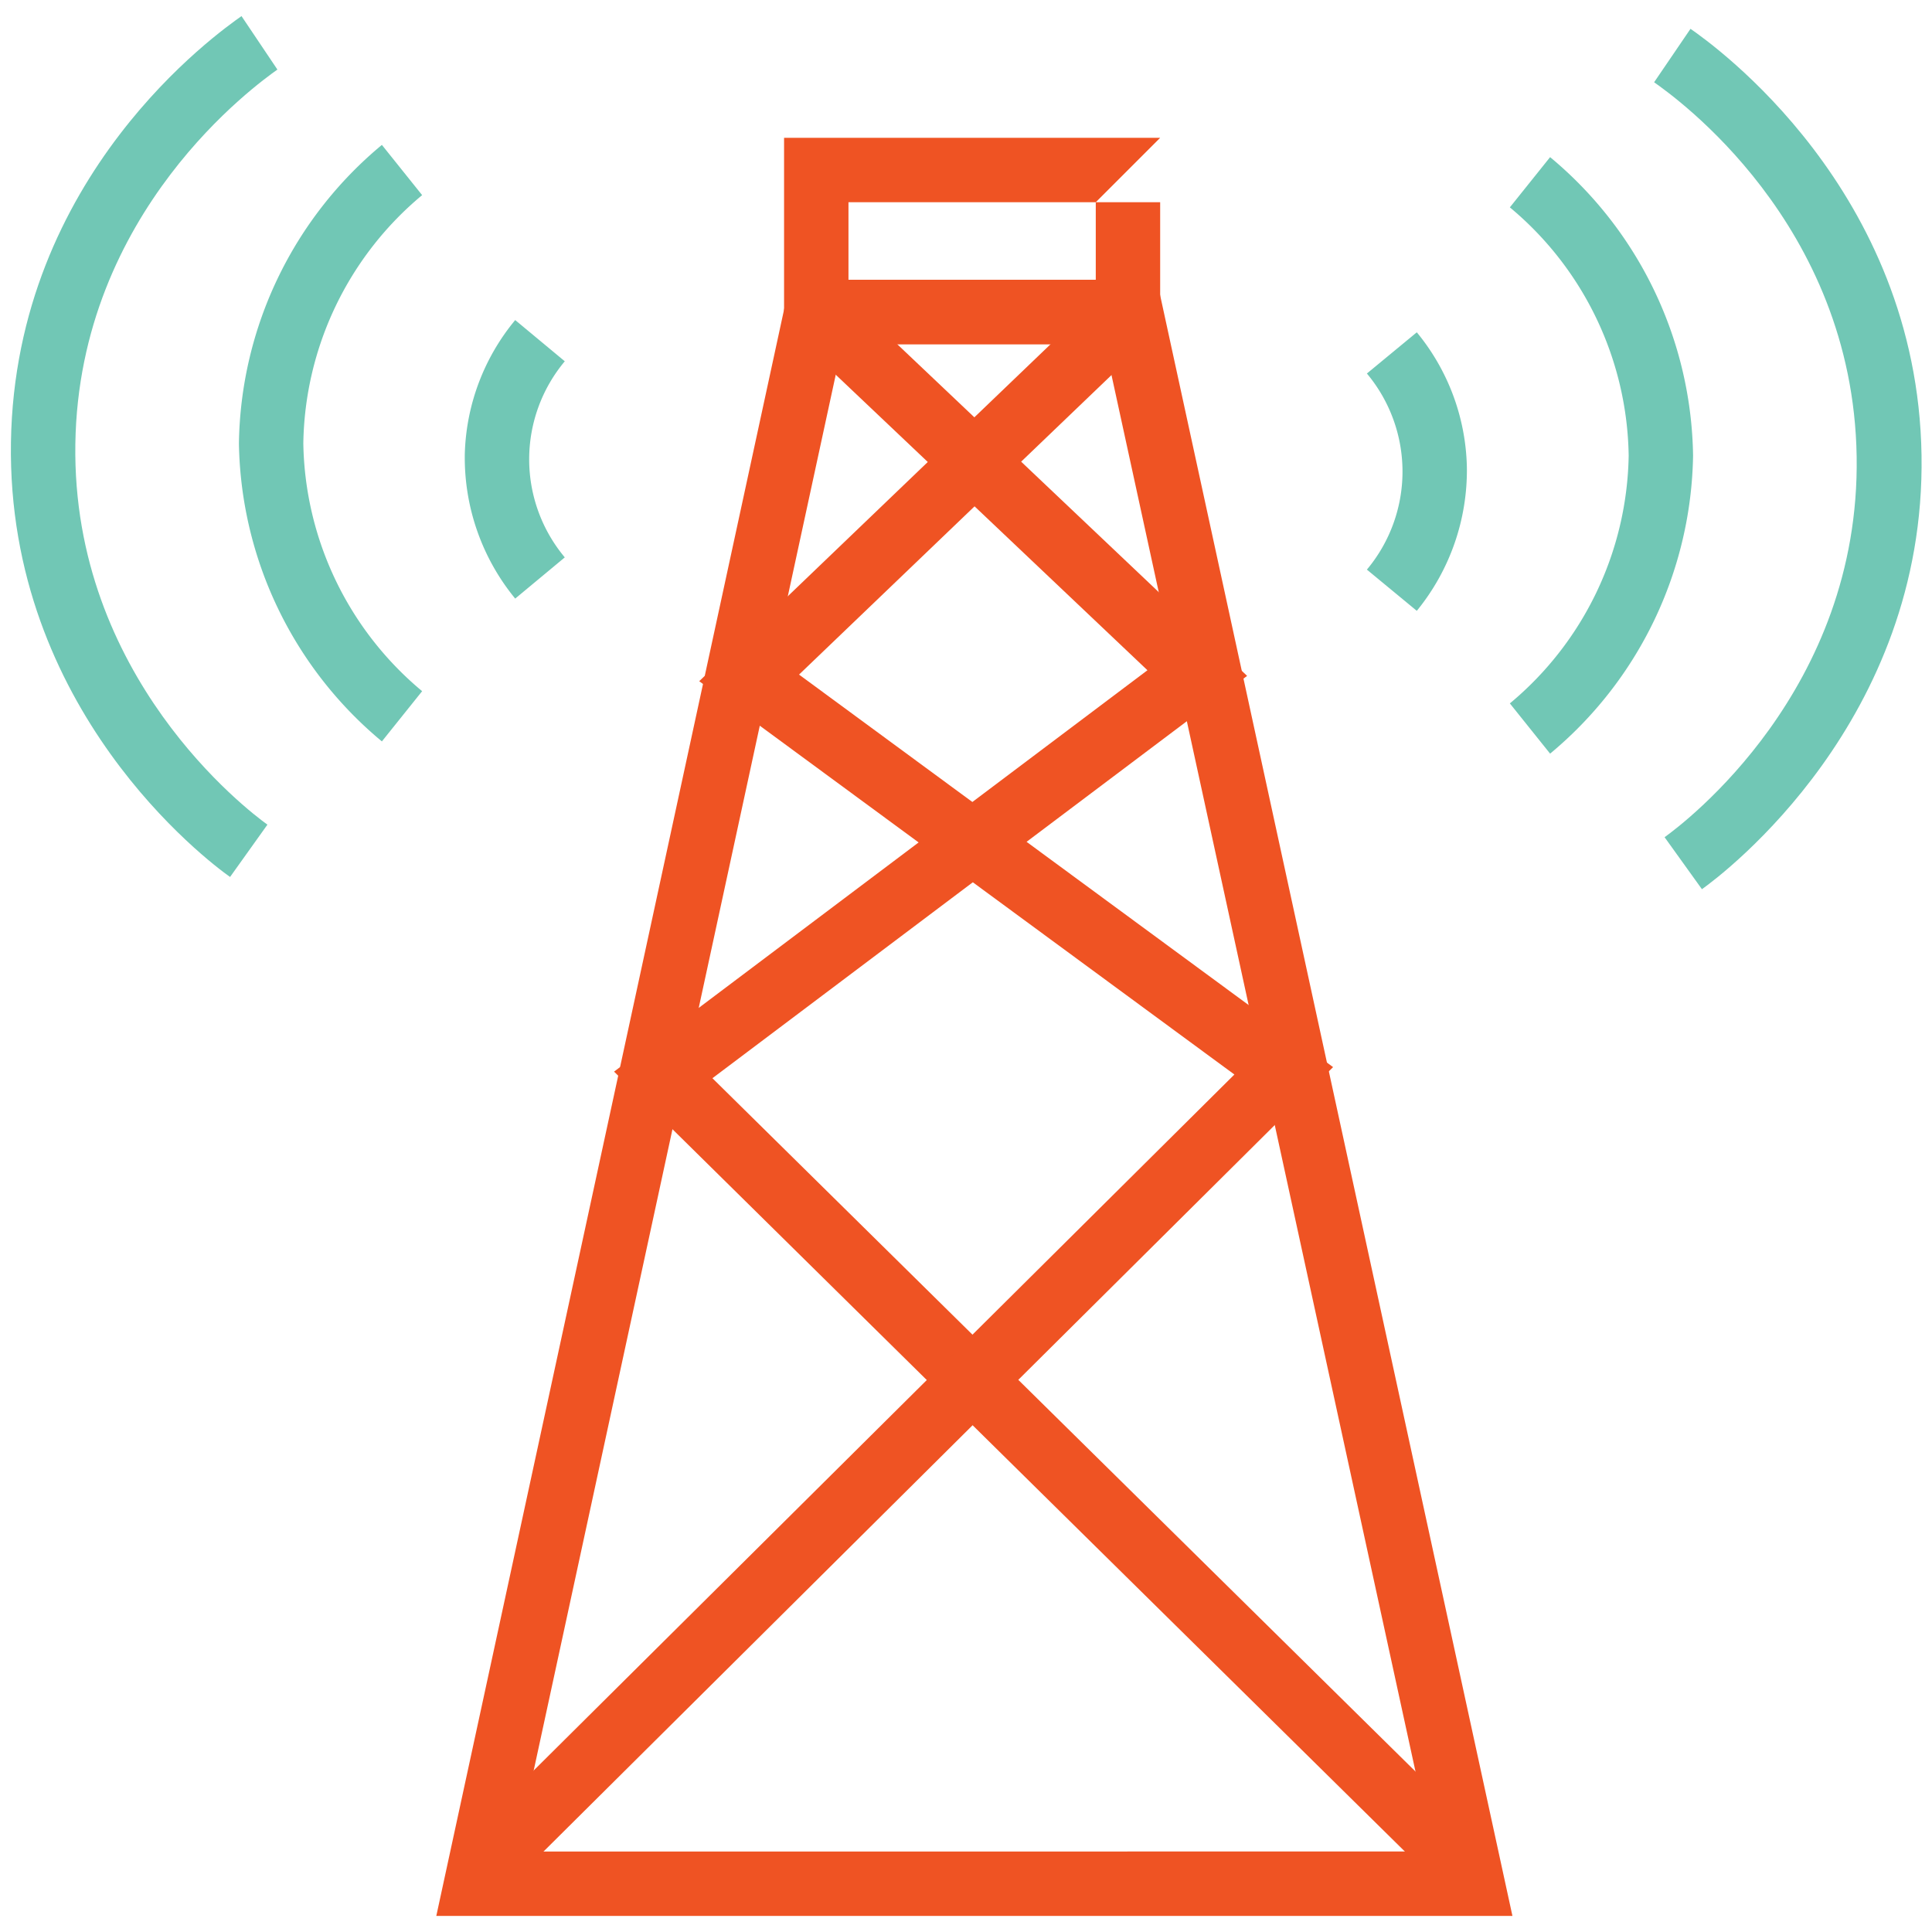 <svg id="Layer_1" data-name="Layer 1" xmlns="http://www.w3.org/2000/svg" viewBox="0 0 120 120"><defs><style>.cls-1{fill:#ef5323;}.cls-2{fill:#71c7b5;}</style></defs><path class="cls-1" d="M93.94,119H27.1l22-101.62H71.85Zm-61.88-4H89L68.62,21.38H52.32Z"/><polygon class="cls-1" points="88.92 116.64 38.14 66.56 71.27 41.63 49.33 20.83 52.09 17.93 77.46 41.98 44.25 66.97 91.73 113.79 88.92 116.64"/><polygon class="cls-1" points="32.12 116.63 29.3 113.79 76.67 66.74 43.43 42.31 68.85 17.93 71.62 20.82 49.63 41.9 82.8 66.28 32.12 116.63"/><path class="cls-2" d="M32,37.18a13.8,13.8,0,0,1-3.13-9A13.61,13.61,0,0,1,32,19.88l3.08,2.56a9.49,9.49,0,0,0,0,12.18Z"/><path class="cls-2" d="M23.72,46.05a24.57,24.57,0,0,1-8.88-18.51A24.54,24.54,0,0,1,23.72,9l2.5,3.12a20.46,20.46,0,0,0-7.38,15.42,20.45,20.45,0,0,0,7.38,15.39Z"/><path class="cls-2" d="M14.29,54.47c-1.42-1-13.87-10.4-13.61-27S13.59,2,15,1l2.23,3.32C16,5.2,4.9,13.1,4.68,27.57S15.37,50.33,16.61,51.22Z"/><path class="cls-2" d="M88,37.94,84.9,35.38a9.49,9.49,0,0,0,0-12.18L88,20.64A13.61,13.61,0,0,1,91.11,29,13.8,13.8,0,0,1,88,37.94Z"/><path class="cls-2" d="M96.28,46.81l-2.5-3.12a20.45,20.45,0,0,0,7.38-15.39,20.46,20.46,0,0,0-7.38-15.42l2.5-3.12a24.56,24.56,0,0,1,8.88,18.54A24.57,24.57,0,0,1,96.28,46.81Z"/><path class="cls-2" d="M105.71,55.23,103.39,52c1.24-.89,12.16-9.13,11.93-23.65S104,6,102.74,5.11L105,1.79c1.44,1,14.09,10,14.35,26.48S107.13,54.22,105.71,55.23Z"/><polygon class="cls-1" points="68.06 12.56 68.06 17.38 52.7 17.38 52.7 12.56 68.06 12.56 72.06 8.56 48.7 8.56 48.7 21.38 72.06 21.38 72.06 12.56 68.06 12.56"/></svg>